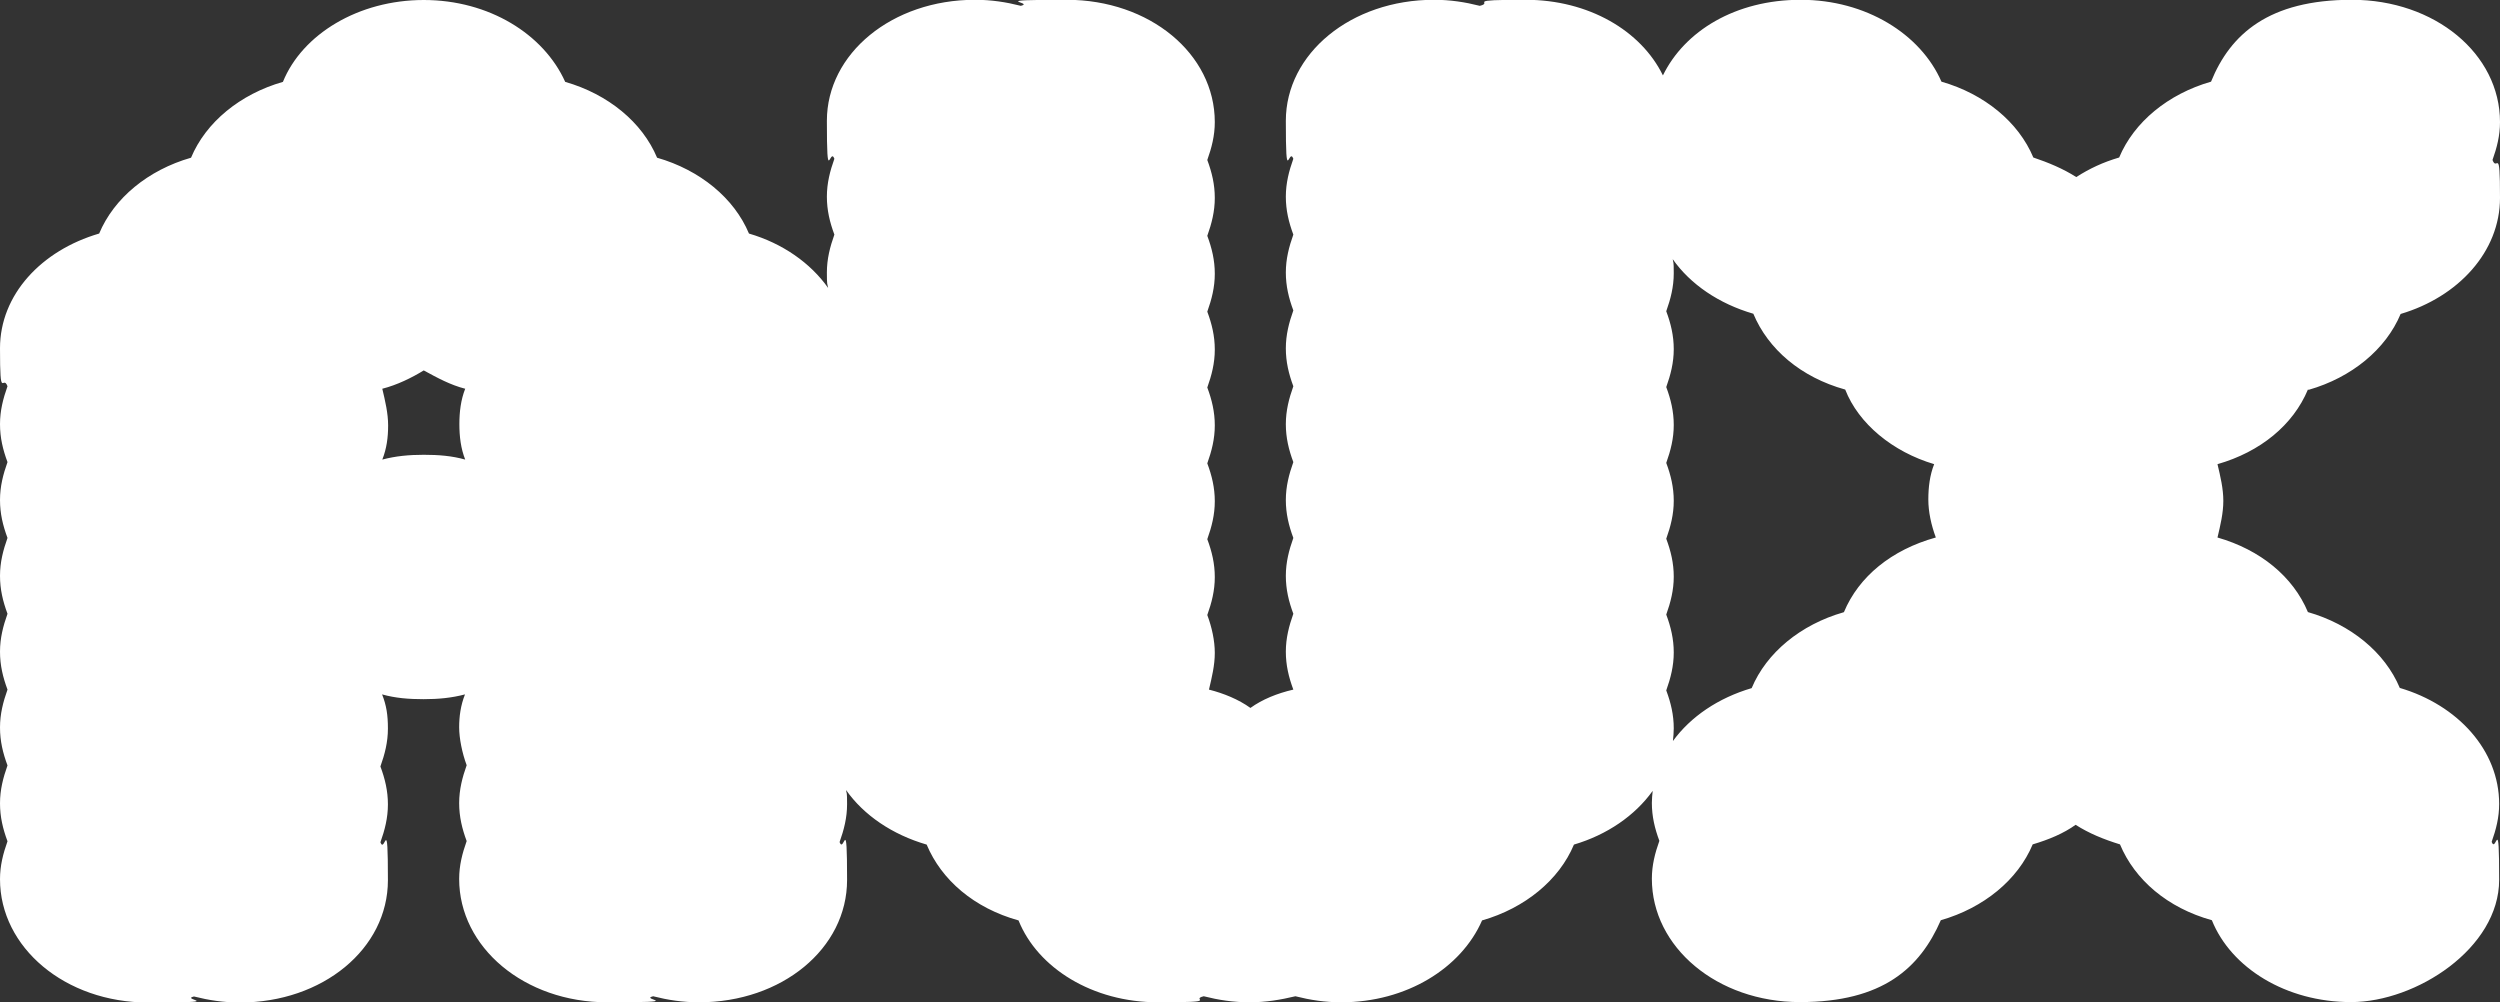 <svg xmlns="http://www.w3.org/2000/svg" version="1.1" viewBox="0 0 1200 481">
    <rect x="0" y="0" width="1200" height="481" fill="#333333" stroke="none"/>
    <path fill="white" d="M1108.2,187.1c20.6-5.9,37-19.4,44.1-36.4,27.7-8.2,47.7-29.9,47.7-55.7s-1.4-12.3-3.6-18.2c2.1-5.9,3.6-11.7,3.6-18.2,0-32.8-31.3-58.7-71.1-58.7s-58.3,16.4-67.6,39.3c-20.6,5.9-37,19.4-44.1,36.4-7.8,2.3-14.2,5.3-20.6,9.4-6.4-4.1-13.5-7-20.6-9.4-7.1-17-23.5-30.5-44.1-36.4-10-22.9-36.3-39.3-67.6-39.3s-55.7,15-66.1,36.3c-10.5-21.5-35.7-36.3-65.9-36.3s-14.9,1.2-22,2.9c-7.1-1.8-14.2-2.9-22-2.9-39.8,0-71.1,25.8-71.1,58.1s1.4,12.3,3.6,18.2c-2.1,5.9-3.6,11.7-3.6,18.2s1.4,12.3,3.6,18.2c-2.1,5.9-3.6,11.7-3.6,18.2s1.4,12.3,3.6,18.2c-2.1,5.9-3.6,11.7-3.6,18.2s1.4,12.3,3.6,18.2c-2.1,5.9-3.6,11.7-3.6,18.2s1.4,12.3,3.6,18.2c-2.1,5.9-3.6,11.7-3.6,18.2s1.4,12.3,3.6,18.2c-2.1,5.9-3.6,11.7-3.6,18.2s1.4,12.3,3.6,18.2c-2.1,5.9-3.6,11.7-3.6,18.2s1.4,12.3,3.6,18.2c-7.8,1.8-14.9,4.7-20.6,8.8-5.7-4.1-12.8-7-19.9-8.8,1.4-5.9,2.8-11.7,2.8-17.6s-1.4-12.3-3.6-18.2c2.1-5.9,3.6-11.7,3.6-18.2s-1.4-12.3-3.6-18.2c2.1-5.9,3.6-11.7,3.6-18.2s-1.4-12.3-3.6-18.2c2.1-5.9,3.6-11.7,3.6-18.2s-1.4-12.3-3.6-18.2c2.1-5.9,3.6-11.7,3.6-18.2s-1.4-12.3-3.6-18.2c2.1-5.9,3.6-11.7,3.6-18.2s-1.4-12.3-3.6-18.2c2.1-5.9,3.6-11.7,3.6-18.2s-1.4-12.3-3.6-18.2c2.1-5.9,3.6-11.7,3.6-18.2,0-32.8-31.3-58.7-71.1-58.7s-14.9,1.2-22,2.9c-7.1-1.8-14.2-2.9-22-2.9-39.8,0-71.1,25.8-71.1,58.1s1.4,12.3,3.6,18.2c-2.1,5.9-3.6,11.7-3.6,18.2s1.4,12.3,3.6,18.2c-2.1,5.9-3.6,11.7-3.6,18.2s.2,5,.6,7.4c-8.5-12-21.9-21.4-38-26.1-7.1-17-23.5-30.5-44.1-36.4-7.1-17-23.5-30.5-44.1-36.4C261,16.4,234.7,0,203.4,0s-58.3,16.4-67.6,39.3c-20.6,5.9-37,19.4-44.1,36.4-20.6,5.9-37,19.4-44.1,36.4C19.9,120.2,0,141.4,0,167.2s1.4,12.3,3.6,18.2c-2.1,5.9-3.6,11.7-3.6,18.2s1.4,12.3,3.6,18.2c-2.1,5.9-3.6,11.7-3.6,18.2s1.4,12.3,3.6,18.2c-2.1,5.9-3.6,11.7-3.6,18.2s1.4,12.3,3.6,18.2c-2.1,5.9-3.6,11.7-3.6,18.2s1.4,12.3,3.6,18.2c-2.1,5.9-3.6,11.7-3.6,18.2s1.4,12.3,3.6,18.2c-2.1,5.9-3.6,11.7-3.6,18.2s1.4,12.3,3.6,18.2c-2.1,5.9-3.6,11.7-3.6,18.2,0,32.8,31.3,59.2,71.1,59.2s14.9-1.2,22-2.9c7.1,1.8,14.2,2.9,22,2.9,39.8,0,71.1-25.8,71.1-58.7s-1.4-12.3-3.6-18.2c2.1-5.9,3.6-11.7,3.6-18.2s-1.4-12.3-3.6-18.2c2.1-5.9,3.6-11.7,3.6-18.2s-.7-11.1-2.8-16.4c6.4,1.8,12.8,2.3,19.9,2.3s13.5-.6,19.9-2.3c-2.1,5.3-2.8,10.6-2.8,15.8s1.4,12.3,3.6,18.2c-2.1,5.9-3.6,11.7-3.6,18.2s1.4,12.3,3.6,18.2c-2.1,5.9-3.6,11.7-3.6,18.2,0,32.8,31.3,59.2,71.1,59.2s14.9-1.2,22-2.9c7.1,1.8,14.2,2.9,22,2.9,39.8,0,71.1-25.8,71.1-58.7s-1.4-12.3-3.6-18.2c2.1-5.9,3.6-11.7,3.6-18.2s-.2-4.6-.5-6.8c8.5,12.1,22.2,21.4,38.7,26.2,7.1,17,22.8,30.5,44.1,36.4,9.2,22.9,35.6,39.3,66.9,39.3s14.9-1.2,22-2.9c7.1,1.8,14.2,2.9,22,2.9s14.9-1.2,22-2.9c7.1,1.8,14.2,2.9,22,2.9,31.3,0,57.6-16.4,67.6-39.3,20.6-5.9,37-19.4,44.1-36.4,15.9-4.7,29.3-13.9,37.8-25.8-.2,1.9-.4,3.8-.4,5.8,0,6.5,1.4,12.3,3.6,18.2-2.1,5.9-3.6,11.7-3.6,18.2,0,32.8,31.3,59.2,71.1,59.2s57.6-16.4,67.6-39.3c20.6-5.9,37-19.4,44.1-36.4,7.8-2.3,14.9-5.3,20.6-9.4,6.4,4.1,13.5,7,21.3,9.4,7.1,17,22.8,30.5,44.1,36.4,9.2,22.9,35.6,39.3,66.8,39.3s71.1-25.8,71.1-58.7-1.4-12.3-3.6-18.2c2.1-5.9,3.6-11.7,3.6-18.2,0-25.8-19.9-47.5-47.7-55.7-7.1-17-23.5-30.5-44.1-36.4-7.1-17-22.8-29.9-43.4-35.8,1.4-5.9,2.8-11.7,2.8-17.6s-1.4-11.7-2.8-17.6c20.6-5.9,36.3-18.8,43.4-35.8ZM223.3,220.6c-6.4-1.8-12.8-2.3-19.9-2.3s-13.5.6-19.9,2.3c2.1-5.3,2.8-10.6,2.8-16.4s-1.4-11.7-2.8-17.6c7.1-1.8,14.2-5.3,19.9-8.8,6.4,3.5,12.8,7,19.9,8.8-2.1,5.3-2.8,11.1-2.8,17s.7,11.7,2.8,17ZM884.9,293.9c-20.6,5.9-37,19.4-44.1,36.4-16,4.7-29.3,13.7-37.8,25.4.2-2,.4-4,.4-6.1,0-6.5-1.4-12.3-3.6-18.2,2.1-5.9,3.6-11.7,3.6-18.2s-1.4-12.3-3.6-18.2c2.1-5.9,3.6-11.7,3.6-18.2s-1.4-12.3-3.6-18.2c2.1-5.9,3.6-11.7,3.6-18.2s-1.4-12.3-3.6-18.2c2.1-5.9,3.6-11.7,3.6-18.2s-1.4-12.3-3.6-18.2c2.1-5.9,3.6-11.7,3.6-18.2s-1.4-12.3-3.6-18.2c2.1-5.9,3.6-11.7,3.6-18.2s-.2-4.6-.5-6.8c8.5,12.1,22.2,21.4,38.7,26.2,7.1,17,22.8,30.5,44.1,36.4,6.4,16.4,22.8,29.9,42.7,35.8-2.1,5.3-2.8,11.1-2.8,17s1.4,12.3,3.6,18.2c-21.3,5.9-37,18.8-44.1,35.8Z"/>    
</svg>